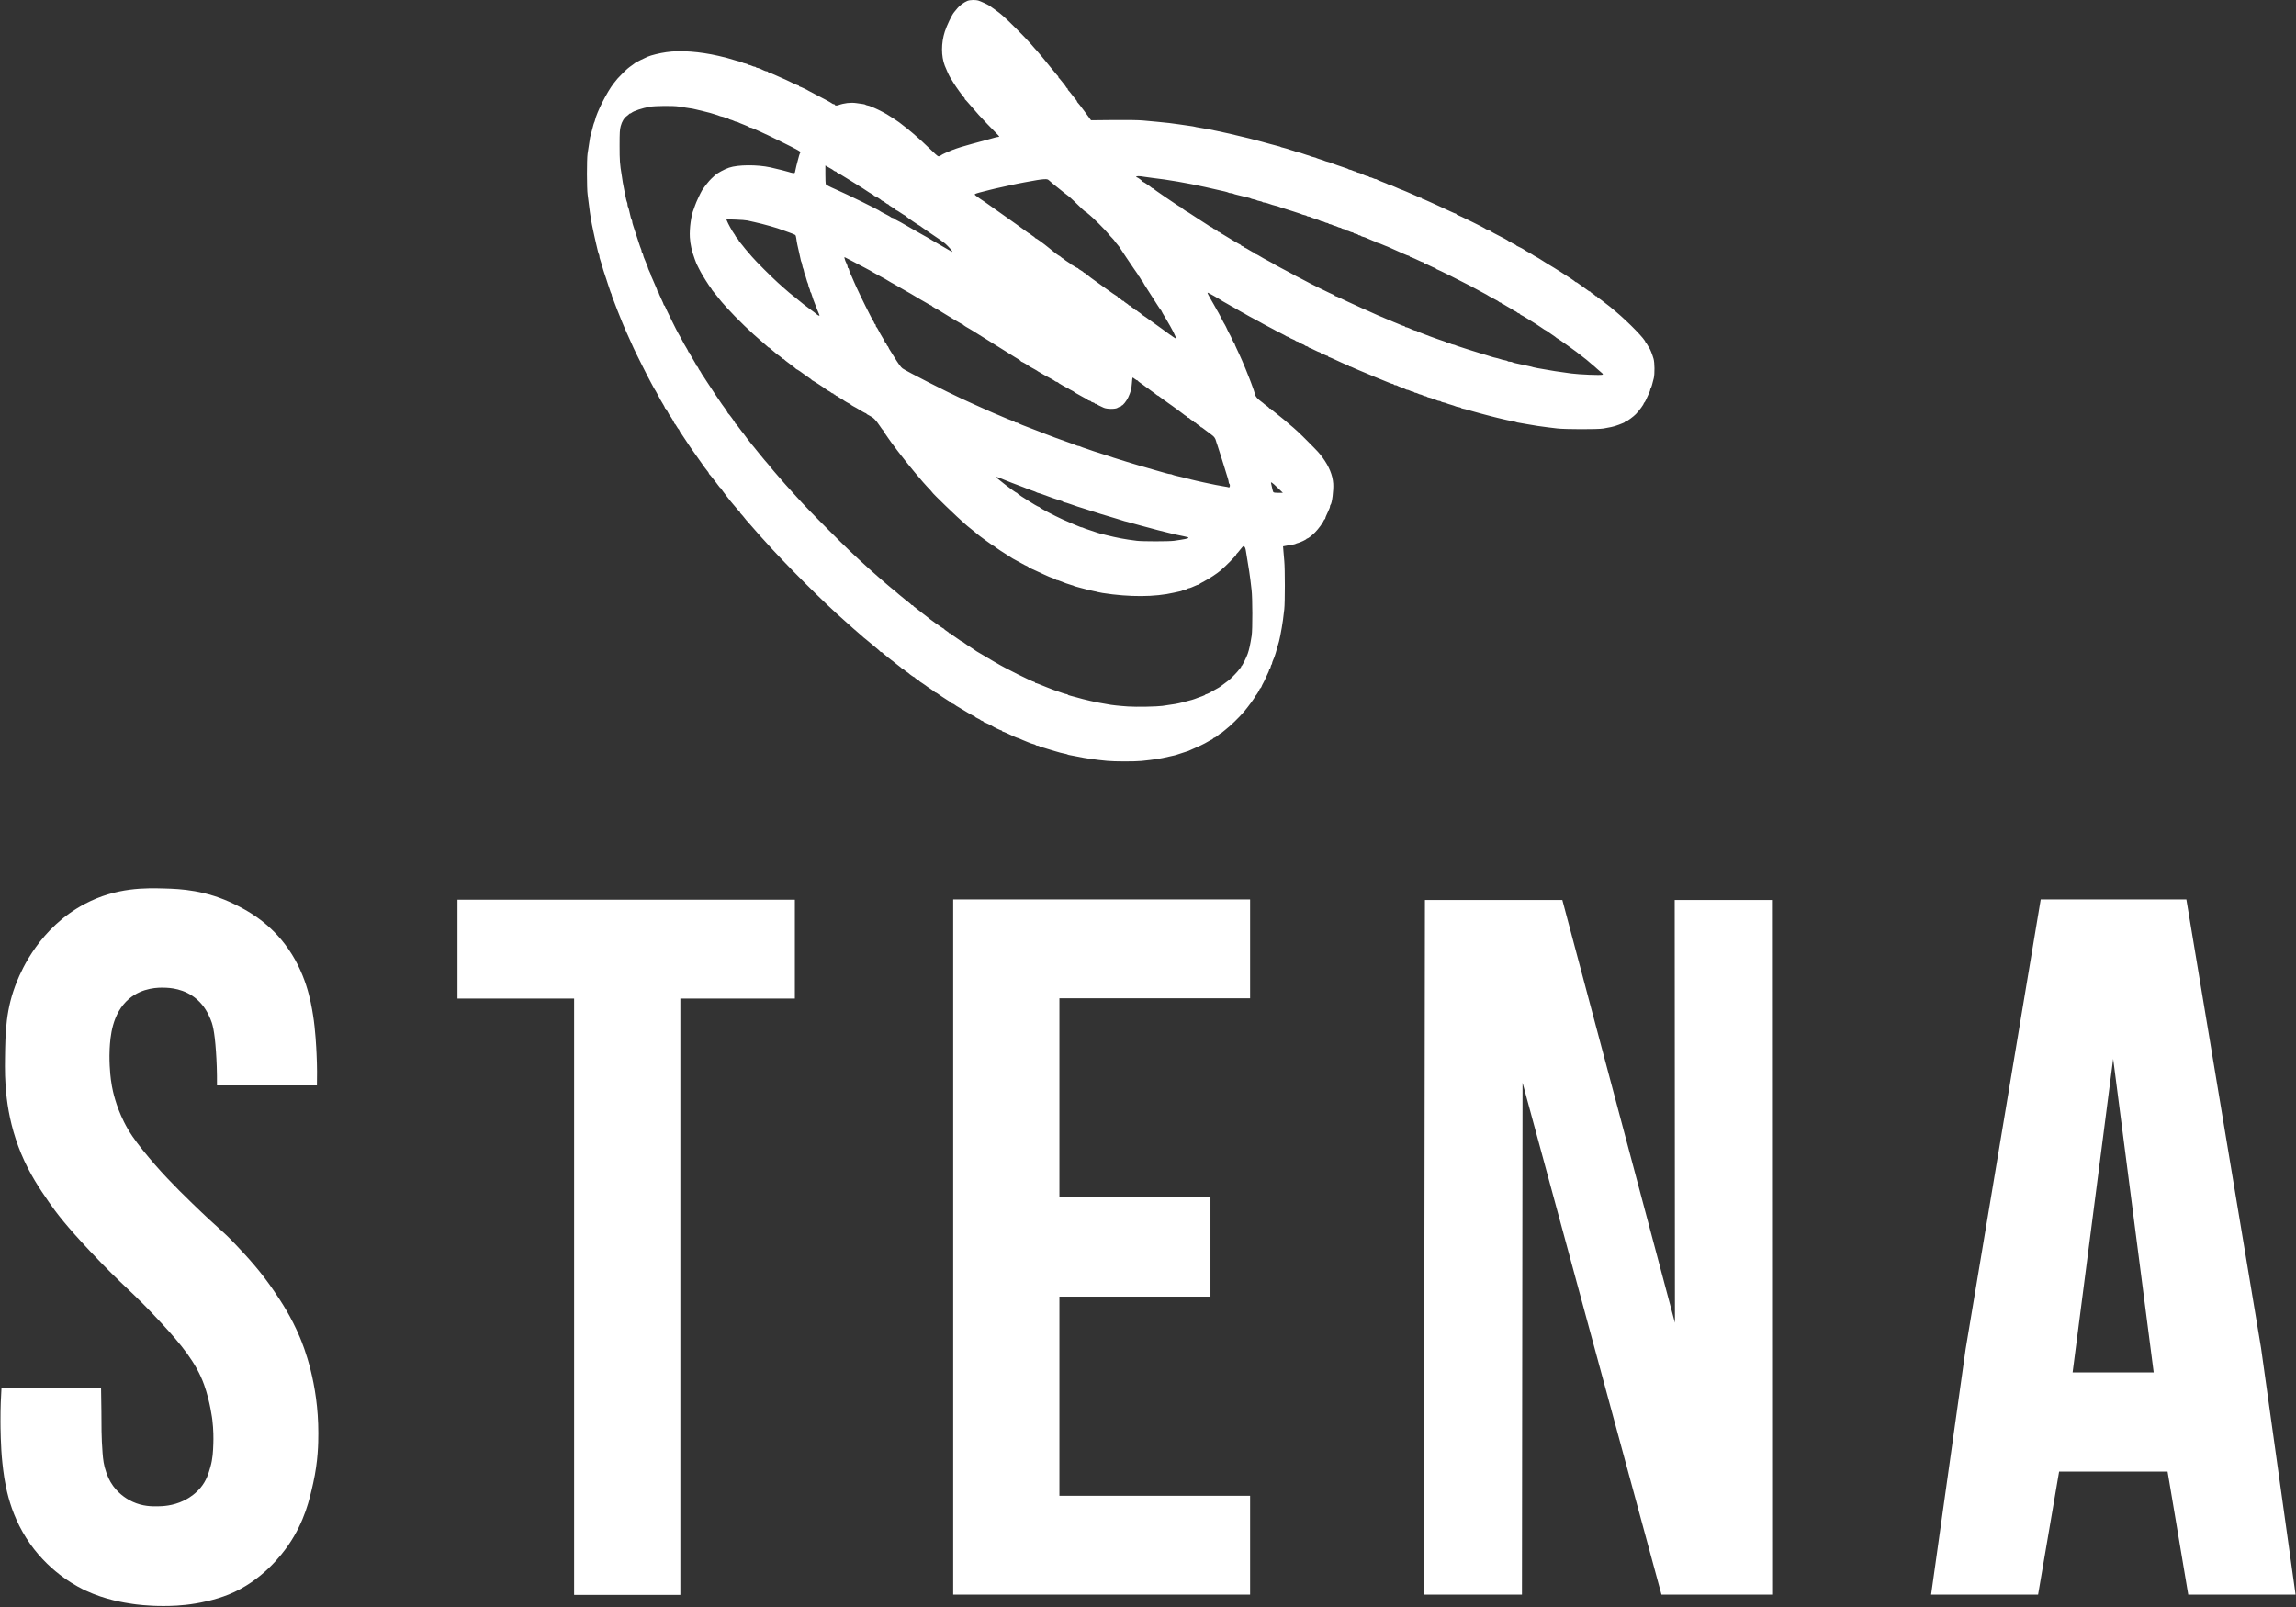 <?xml version="1.0" encoding="UTF-8"?> <svg xmlns="http://www.w3.org/2000/svg" width="1197" height="838" viewBox="0 0 1197 838" fill="none"><rect x="0" y="0" width="1197" height="838" fill="#333333" stroke="none"/><path d="M577.257 396.721C570.909 396.111 566.148 395.44 561.54 394.463C560.288 394.188 558.701 393.883 558.03 393.791C557.358 393.7 556.687 393.517 556.504 393.395C556.351 393.273 555.649 393.059 554.978 392.967C554.306 392.845 553.36 392.632 552.841 392.479C552.353 392.326 551.102 391.96 550.094 391.686C549.087 391.411 547.317 390.861 546.127 390.495C544.967 390.098 543.533 389.702 543.014 389.58C542.464 389.458 541.945 389.244 541.854 389.091C541.732 388.939 541.335 388.817 540.938 388.817C540.542 388.817 540.145 388.695 540.023 388.542C539.931 388.389 539.412 388.145 538.893 388.023C538.344 387.932 537.062 387.474 536.055 387.046C535.048 386.65 533.736 386.1 533.156 385.856C532.576 385.612 531.843 385.307 531.569 385.154C531.263 384.971 530.897 384.849 530.745 384.849C530.439 384.849 527.418 383.537 524.763 382.224C523.908 381.827 523.053 381.492 522.84 381.492C522.657 381.492 522.473 381.37 522.473 381.187C522.473 381.034 522.321 380.881 522.107 380.881C521.772 380.881 517.895 379.05 517.59 378.745C517.255 378.409 513.439 376.608 513.104 376.608C512.89 376.608 512.707 376.486 512.707 376.303C512.707 376.151 512.371 375.937 511.944 375.815C511.517 375.723 511.181 375.54 511.181 375.418C511.181 375.327 510.571 374.96 509.808 374.625C509.045 374.289 508.434 373.923 508.434 373.831C508.434 373.709 508.129 373.495 507.732 373.343C507.091 373.129 502.483 370.443 500.56 369.223C500.102 368.917 499.522 368.582 499.278 368.46C499.034 368.368 498.393 367.941 497.874 367.544C497.355 367.147 496.775 366.842 496.592 366.842C496.409 366.842 496.226 366.75 496.165 366.628C496.134 366.476 494.761 365.56 493.174 364.583C491.587 363.576 489.786 362.386 489.176 361.898C488.565 361.44 487.924 361.043 487.741 361.043C487.558 361.043 487.375 360.952 487.314 360.829C487.284 360.677 486.185 359.914 484.933 359.059C483.682 358.235 482.583 357.472 482.492 357.35C482.4 357.259 481.607 356.709 480.752 356.16C479.867 355.641 479.135 355.092 479.135 354.97C479.135 354.878 478.646 354.512 478.066 354.207C477.487 353.871 476.998 353.505 476.998 353.352C476.998 353.23 476.846 353.108 476.662 353.108C476.388 353.108 474.19 351.551 473.641 350.971C473.549 350.88 472.97 350.483 472.359 350.056C471.718 349.628 471.199 349.201 471.199 349.079C471.199 348.927 471.016 348.835 470.772 348.835C470.528 348.835 470.284 348.713 470.223 348.591C470.192 348.438 469.307 347.736 468.3 346.973C467.293 346.241 466.347 345.478 466.163 345.295C466.011 345.111 465.309 344.562 464.637 344.104C463.966 343.616 463.264 343.067 463.111 342.914C462.928 342.731 462.196 342.09 461.433 341.51C460.67 340.93 460.029 340.35 459.968 340.228C459.907 340.106 459.663 339.984 459.449 339.984C459.235 339.984 458.991 339.893 458.93 339.77C458.9 339.618 458.015 338.855 457.007 338C456 337.176 455.024 336.352 454.84 336.169C454.169 335.559 451.544 333.422 450.995 332.995C450.659 332.781 450.018 332.232 449.56 331.774C449.103 331.347 448.065 330.431 447.241 329.76C446.417 329.088 445.318 328.142 444.769 327.623C443.701 326.616 442.449 325.487 440.374 323.686C429.966 314.652 408.755 293.441 398.225 281.538C397.493 280.714 396.608 279.737 396.272 279.401C395.936 279.066 394.502 277.417 393.067 275.739C391.633 274.06 390.198 272.412 389.863 272.076C389.496 271.741 388.764 270.856 388.184 270.093C387.604 269.33 386.811 268.414 386.444 268.048C386.048 267.681 385.742 267.254 385.742 267.071C385.742 266.918 385.651 266.735 385.498 266.674C385.376 266.644 384.583 265.759 383.759 264.751C382.904 263.744 382.172 262.859 382.08 262.768C381.317 262.005 375.976 255.077 375.976 254.832C375.976 254.68 375.854 254.527 375.732 254.527C375.579 254.527 374.999 253.886 374.45 253.093C373.87 252.269 373.321 251.567 373.229 251.475C373.138 251.384 372.374 250.437 371.55 249.339C370.726 248.24 369.933 247.324 369.811 247.263C369.689 247.202 369.567 247.019 369.567 246.836C369.567 246.561 369.17 246.012 367.339 243.692C367.217 243.54 365.599 241.251 363.768 238.657C361.937 236.062 360.319 233.773 360.197 233.59C360.044 233.438 359.831 233.071 359.648 232.797C359.098 231.912 355.558 226.601 355.314 226.265C354.764 225.563 354.276 224.739 354.123 224.251C354.001 223.946 353.849 223.702 353.727 223.702C353.635 223.702 353.208 223.091 352.78 222.328C352.353 221.565 351.926 220.955 351.804 220.955C351.651 220.955 351.56 220.833 351.56 220.65C351.56 220.375 349.789 217.292 349.454 216.987C349.21 216.774 348.63 215.827 347.867 214.332C347.47 213.599 347.073 213.02 346.921 213.02C346.798 213.02 346.676 212.867 346.676 212.714C346.676 212.531 346.341 211.89 345.974 211.249C345.211 210.09 343.838 207.587 342.434 204.932C342.007 204.108 341.579 203.345 341.457 203.253C341.366 203.161 341.03 202.551 340.664 201.88C340.328 201.208 339.718 200.109 339.351 199.438C338.314 197.668 331.08 183.262 330.226 181.278C329.829 180.363 329.036 178.654 328.517 177.463C327.235 174.655 325.923 171.726 325.007 169.528C324.885 169.192 324.549 168.368 324.244 167.697C323.572 166.049 323.328 165.469 322.718 163.882C322.413 163.119 322.016 162.112 321.802 161.593C321.589 161.104 321.039 159.639 320.581 158.388C320.124 157.137 319.574 155.672 319.33 155.122C319.086 154.604 318.903 153.993 318.903 153.749C318.903 153.505 318.781 153.2 318.659 153.047C318.537 152.864 318.17 151.918 317.865 150.911C317.56 149.903 317.194 148.805 317.041 148.469C316.919 148.133 316.492 146.912 316.156 145.722C315.79 144.562 315.393 143.311 315.24 142.975C314.935 142.182 314.203 139.74 313.562 137.482C313.287 136.475 312.921 135.345 312.768 134.949C312.616 134.552 312.494 133.972 312.494 133.636C312.494 133.331 312.372 132.812 312.188 132.507C312.036 132.232 311.761 131.317 311.578 130.462C311.395 129.638 311.029 128.112 310.784 127.105C310.54 126.098 310.205 124.663 310.052 123.9C309.899 123.137 309.564 121.581 309.289 120.39C308.282 115.751 307.671 112.119 307.03 106.809C306.847 105.222 306.542 102.841 306.359 101.529C305.901 98.294 305.871 83.186 306.328 80.103C306.542 78.761 306.847 76.716 307.03 75.525C307.214 74.366 307.427 72.901 307.519 72.321C307.58 71.741 307.763 70.978 307.916 70.642C308.038 70.306 308.465 68.719 308.831 67.132C309.228 65.545 309.625 64.111 309.747 63.928C309.869 63.775 310.052 63.287 310.144 62.859C311.029 58.678 316.492 47.874 319.941 43.479C321.772 41.129 322.107 40.732 324.397 38.443C326.899 35.941 327.449 35.452 329.738 33.865C330.592 33.285 331.325 32.705 331.416 32.614C331.538 32.461 335.994 30.294 337.673 29.562C339.535 28.768 343.93 27.669 347.439 27.181C354.673 26.113 364.805 26.876 374.602 29.134C379.089 30.203 378.936 30.142 383.759 31.607C384.613 31.851 385.62 32.156 386.048 32.248C386.475 32.339 386.963 32.522 387.116 32.644C387.299 32.797 387.94 32.98 388.581 33.102C389.191 33.224 389.802 33.438 389.893 33.59C389.985 33.743 390.29 33.865 390.565 33.865C390.839 33.865 391.48 34.079 391.969 34.323C392.426 34.567 393.098 34.781 393.403 34.781C393.708 34.781 394.044 34.933 394.135 35.086C394.227 35.269 394.532 35.391 394.807 35.391C395.265 35.391 396.791 35.971 398.347 36.795C398.836 37.039 399.477 37.222 399.812 37.222C400.117 37.222 400.392 37.344 400.392 37.497C400.392 37.65 400.758 37.863 401.216 37.985C401.674 38.077 402.803 38.535 403.749 38.962C404.665 39.389 405.855 39.908 406.344 40.122C408.572 41.068 411.105 42.228 413.363 43.357C414.737 43.998 415.988 44.547 416.202 44.547C416.415 44.547 416.568 44.7 416.568 44.852C416.568 45.036 416.721 45.158 416.904 45.158C417.27 45.158 421.146 46.989 421.451 47.294C421.543 47.386 422.916 48.118 424.503 48.912C429.417 51.414 433.171 53.459 433.69 53.886C433.934 54.131 434.392 54.314 434.666 54.314C434.941 54.314 435.185 54.436 435.185 54.589C435.185 55.016 436.162 55.168 437.017 54.833C440.038 53.734 443.426 53.337 446.325 53.734C450.232 54.253 450.903 54.375 451.208 54.619C451.392 54.772 452.033 54.955 452.673 55.077C453.284 55.199 453.894 55.413 453.986 55.565C454.077 55.718 454.352 55.84 454.596 55.84C455.176 55.84 459.876 58.129 462.348 59.594C464.393 60.845 468.483 63.5 468.758 63.775C468.849 63.867 469.734 64.538 470.711 65.301C472.725 66.827 472.817 66.919 476.083 69.635C478.677 71.802 481.179 74.121 485.849 78.608C488.84 81.507 489.115 81.691 489.817 81.385C490.244 81.202 490.641 80.958 490.732 80.867C491.007 80.561 494.425 79.005 496.409 78.242C499.431 77.112 502.33 76.197 506.756 75.007C507.427 74.823 508.587 74.518 509.35 74.305C512.158 73.511 514.416 72.901 515.606 72.595C516.278 72.443 517.468 72.077 518.231 71.863C519.025 71.619 519.94 71.405 520.307 71.405C520.642 71.405 520.947 71.314 520.947 71.192C520.947 71.1 520.154 70.215 519.208 69.269C517.102 67.193 512.615 62.493 510.265 59.929C508.739 58.22 507.366 56.664 504.466 53.276C503.887 52.574 503.307 51.994 503.185 51.933C503.032 51.872 502.94 51.628 502.94 51.414C502.94 51.201 502.818 50.956 502.696 50.895C502.3 50.743 498.362 45.31 496.989 43.021C496.318 41.922 495.585 40.732 495.402 40.427C494.761 39.389 493.449 36.551 492.533 34.201C490.641 29.287 490.641 22.42 492.564 16.469C493.632 13.203 496.195 7.801 497.386 6.397C497.844 5.878 498.637 4.932 499.125 4.291C500.163 2.948 502.513 1.208 504.283 0.476C505.657 -0.104 508.678 -0.165 510.235 0.354C511.456 0.751 514.66 2.216 515.606 2.826C516.491 3.375 520.764 6.458 520.947 6.672C521.039 6.763 521.802 7.404 522.626 8.075C524.579 9.601 534.529 19.551 537.123 22.573C538.222 23.824 539.26 25.014 539.412 25.197C539.595 25.381 540.175 26.052 540.725 26.662C541.305 27.303 542.403 28.585 543.166 29.531C543.929 30.477 544.631 31.332 544.723 31.424C544.875 31.546 546.218 33.194 547.805 35.208C548.05 35.513 548.477 36.002 548.721 36.307C548.965 36.581 549.667 37.406 550.247 38.169C550.827 38.901 551.407 39.542 551.529 39.603C551.651 39.664 551.773 39.908 551.773 40.122C551.773 40.336 551.865 40.58 552.017 40.641C552.139 40.702 552.719 41.343 553.299 42.106C553.879 42.869 554.52 43.662 554.733 43.876C554.947 44.09 555.344 44.669 555.649 45.158C555.924 45.676 556.29 46.073 556.412 46.073C556.534 46.073 556.656 46.256 556.656 46.501C556.656 46.745 556.778 46.989 556.9 47.05C557.022 47.111 557.816 48.027 558.64 49.125C559.464 50.224 560.288 51.262 560.471 51.475C560.624 51.689 560.96 52.055 561.173 52.299C561.356 52.544 561.539 52.879 561.539 53.062C561.539 53.215 561.662 53.398 561.814 53.459C561.967 53.52 563.615 55.626 565.446 58.129L568.803 62.707L580.584 62.585C587.726 62.524 593.769 62.615 595.936 62.829C597.92 63.012 601.185 63.317 603.2 63.5C608.449 63.989 611.013 64.294 614.492 64.813C616.171 65.057 618.643 65.423 619.986 65.606C621.329 65.789 622.641 66.003 622.885 66.095C623.13 66.186 624.106 66.4 625.022 66.522C627.28 66.858 631.401 67.621 634.025 68.201C635.216 68.475 636.772 68.811 637.535 68.963C639.214 69.299 642.205 69.971 644.86 70.642C645.959 70.917 647.393 71.252 648.065 71.405C649.774 71.771 652.612 72.504 654.779 73.084C655.786 73.358 657.099 73.694 657.679 73.847C658.258 73.999 660.273 74.549 662.104 75.068C663.966 75.586 665.889 76.105 666.377 76.197C666.896 76.288 667.445 76.472 667.598 76.594C667.781 76.716 668.391 76.929 668.971 77.021C669.551 77.143 670.314 77.357 670.65 77.479C670.985 77.631 672.084 77.967 673.091 78.272C674.098 78.547 675.197 78.913 675.533 79.066C675.869 79.188 676.632 79.401 677.212 79.523C677.791 79.615 678.463 79.829 678.738 79.951C678.982 80.073 680.019 80.409 681.027 80.714C682.034 80.989 683.071 81.324 683.316 81.477C683.59 81.599 684.262 81.813 684.842 81.935C685.422 82.057 686.062 82.24 686.215 82.362C686.398 82.484 687.344 82.82 688.351 83.125C689.359 83.43 690.396 83.766 690.64 83.918C690.915 84.041 691.587 84.254 692.167 84.376C692.746 84.498 693.357 84.681 693.54 84.773C693.906 85.017 700.163 87.215 701.628 87.642C702.208 87.795 702.818 88.069 703.001 88.222C703.154 88.374 703.52 88.496 703.795 88.496C704.069 88.496 704.71 88.71 705.168 88.954C705.657 89.198 706.297 89.412 706.572 89.412C706.847 89.412 707.183 89.565 707.274 89.717C707.366 89.9 707.671 90.022 707.946 90.022C708.19 90.022 708.861 90.236 709.441 90.48C710.021 90.725 710.937 91.152 711.516 91.396C712.096 91.64 712.768 91.854 713.012 91.854C713.287 91.854 713.592 92.006 713.683 92.159C713.775 92.342 714.111 92.464 714.385 92.464C714.66 92.464 715.301 92.678 715.789 92.922C716.247 93.166 716.888 93.38 717.193 93.38C717.498 93.38 717.804 93.502 717.865 93.624C717.926 93.746 719.208 94.326 720.703 94.875C722.229 95.455 723.572 96.004 723.755 96.157C723.908 96.31 724.213 96.432 724.457 96.432C724.915 96.432 725.281 96.584 730.073 98.69C730.683 98.965 731.263 99.179 731.385 99.179C731.477 99.179 732.362 99.545 733.308 99.972C735.322 100.888 735.75 101.071 737.794 101.925C738.649 102.261 739.565 102.688 739.839 102.841C740.144 103.024 740.602 103.146 740.846 103.146C741.091 103.146 741.304 103.299 741.304 103.451C741.304 103.635 741.457 103.757 741.64 103.757C741.976 103.757 742.952 104.153 745.424 105.283C746.096 105.588 747.622 106.29 748.782 106.809C752.81 108.64 754.275 109.311 756.442 110.349C757.633 110.929 758.792 111.387 758.976 111.387C759.159 111.387 759.311 111.539 759.311 111.692C759.311 111.875 759.464 111.997 759.647 111.997C760.013 111.997 773.686 118.681 773.961 119.017C774.266 119.322 776.158 120.238 776.555 120.238C776.769 120.238 777.013 120.329 777.074 120.482C777.135 120.604 777.99 121.123 778.997 121.642C784.155 124.266 786.047 125.304 786.413 125.67C786.627 125.853 787.024 126.037 787.268 126.037C787.512 126.037 787.695 126.128 787.695 126.281C787.695 126.403 788.306 126.769 789.069 127.105C789.832 127.44 790.442 127.807 790.442 127.898C790.442 128.02 790.808 128.265 791.297 128.448C792.182 128.783 794.471 130.035 795.081 130.523C795.295 130.706 796.241 131.225 797.156 131.713C798.072 132.202 798.896 132.69 798.988 132.782C799.079 132.904 799.69 133.27 800.361 133.636C801.033 134.002 801.857 134.46 802.192 134.674C804.634 136.2 806.221 137.207 806.648 137.482C806.923 137.634 807.686 138.092 808.327 138.489C808.998 138.855 809.883 139.404 810.341 139.71C810.768 139.984 812.233 140.9 813.546 141.724C817.788 144.41 821.115 146.638 821.206 146.882C821.267 147.004 821.451 147.096 821.603 147.096C821.786 147.096 822.061 147.248 822.275 147.401C822.488 147.584 823.801 148.53 825.235 149.537C826.67 150.544 827.982 151.49 828.196 151.674C828.409 151.826 828.714 151.979 828.898 151.979C829.05 151.979 829.203 152.07 829.203 152.223C829.203 152.345 829.752 152.772 830.424 153.2C831.095 153.627 831.644 154.054 831.644 154.176C831.644 154.329 831.858 154.42 832.102 154.42C832.346 154.42 832.56 154.512 832.56 154.665C832.56 154.787 833.079 155.214 833.72 155.641C834.33 156.069 834.91 156.465 835.002 156.557C835.093 156.648 835.978 157.32 836.955 158.083C838.969 159.609 839.061 159.67 842.327 162.417C849.285 168.277 857.892 177.128 857.892 178.501C857.892 178.684 857.983 178.837 858.136 178.837C858.258 178.837 858.624 179.356 858.96 179.996C859.296 180.607 859.632 181.187 859.723 181.278C860.181 181.706 861.402 184.727 862.073 187.077C862.653 189.183 862.714 194.829 862.195 197.149C861.524 199.987 860.883 202.185 860.608 202.49C860.456 202.643 860.334 202.948 860.334 203.192C860.334 203.436 860.15 204.046 859.906 204.565C858.289 208.289 857.434 209.967 857.22 209.967C857.098 209.967 856.976 210.12 856.976 210.303C856.976 210.853 854.748 213.905 852.856 215.919C851.666 217.17 848.186 219.734 847.637 219.734C847.393 219.734 847.21 219.856 847.21 219.978C847.21 220.1 846.691 220.405 846.081 220.619C845.44 220.833 844.524 221.199 844.005 221.443C843.517 221.657 842.54 221.992 841.869 222.176C840.678 222.542 839.976 222.694 835.917 223.427C833.293 223.915 815.743 223.885 811.806 223.396C810.219 223.213 807.961 222.939 806.77 222.786C803.993 222.481 799.262 221.748 795.783 221.107C794.288 220.833 792.548 220.527 791.968 220.436C791.388 220.375 790.625 220.192 790.289 220.039C789.954 219.887 788.855 219.642 787.848 219.459C786.841 219.307 785.131 218.94 784.033 218.666C782.934 218.391 781.5 218.055 780.828 217.903C780.157 217.75 778.783 217.414 777.776 217.14C776.769 216.865 775.182 216.468 774.266 216.224C773.351 216.01 772.099 215.675 771.519 215.492C770.94 215.339 769.688 214.973 768.773 214.729C767.857 214.484 766.331 214.057 765.415 213.782C764.5 213.477 763.279 213.203 762.76 213.111C762.211 213.019 761.753 212.836 761.753 212.714C761.753 212.592 761.204 212.409 760.532 212.287C759.83 212.195 759.037 211.982 758.762 211.829C758.487 211.677 757.419 211.341 756.412 211.036C755.405 210.761 754.367 210.395 754.092 210.273C753.818 210.12 753.085 209.906 752.475 209.815C751.864 209.693 751.284 209.479 751.193 209.327C751.101 209.174 750.735 209.052 750.369 209.052C750.003 209.052 749.301 208.838 748.812 208.594C748.354 208.35 747.683 208.136 747.378 208.136C747.073 208.136 746.767 208.014 746.676 207.862C746.554 207.709 745.943 207.495 745.272 207.373C744.6 207.251 743.99 207.037 743.868 206.885C743.776 206.732 743.471 206.61 743.197 206.61C742.922 206.61 742.281 206.397 741.793 206.152C741.335 205.908 740.755 205.695 740.541 205.695C740.328 205.695 739.748 205.481 739.29 205.237C738.802 204.993 738.161 204.779 737.886 204.779C737.611 204.779 737.276 204.657 737.184 204.474C737.092 204.321 736.757 204.169 736.482 204.169C736.207 204.169 735.566 203.955 735.078 203.711C734.62 203.467 733.979 203.253 733.705 203.253C733.43 203.253 733.064 203.131 732.911 203.009C732.728 202.856 731.721 202.429 730.622 202.032C729.523 201.635 728.516 201.208 728.364 201.056C728.181 200.933 727.753 200.811 727.356 200.811C726.96 200.811 726.654 200.689 726.654 200.506C726.654 200.354 726.441 200.201 726.166 200.201C725.891 200.201 725.251 200.018 724.732 199.774C724.182 199.56 723.145 199.133 722.382 198.828C720.398 198.065 718.17 197.118 716.43 196.386C715.515 195.989 713.744 195.257 712.31 194.646C710.723 194.005 709.685 193.548 708.953 193.242C708.525 193.059 707.518 192.632 706.664 192.266C705.84 191.93 704.894 191.503 704.619 191.35C704.314 191.167 703.856 191.045 703.612 191.045C703.367 191.045 703.154 190.923 703.154 190.77C703.154 190.618 702.788 190.404 702.36 190.312C701.933 190.19 700.59 189.641 699.369 189.061C695.402 187.199 693.052 186.162 692.746 186.162C692.594 186.162 692.472 186.04 692.472 185.856C692.472 185.704 692.289 185.551 692.105 185.551C691.892 185.521 691.159 185.276 690.488 184.941C689.816 184.605 689.084 184.361 688.901 184.33C688.687 184.33 688.504 184.208 688.504 184.025C688.504 183.873 688.321 183.72 688.077 183.72C687.833 183.72 686.581 183.171 685.269 182.499C683.957 181.828 682.705 181.278 682.492 181.278C682.278 181.278 682.095 181.156 682.095 181.004C682.095 180.851 681.698 180.637 681.179 180.515C680.691 180.393 680.264 180.21 680.264 180.088C680.264 179.996 679.592 179.63 678.738 179.295C677.914 178.959 677.212 178.593 677.212 178.501C677.212 178.379 676.815 178.196 676.296 178.074C675.808 177.952 675.38 177.768 675.38 177.646C675.38 177.555 674.709 177.189 673.854 176.853C673.03 176.517 672.328 176.181 672.328 176.059C672.328 175.937 671.962 175.754 671.504 175.632C671.046 175.541 670.589 175.327 670.497 175.235C670.406 175.113 668.971 174.35 667.292 173.496C665.614 172.672 664.179 171.909 664.088 171.817C663.996 171.725 662.714 171.054 661.188 170.291C659.693 169.528 658.381 168.826 658.289 168.734C658.197 168.643 657.74 168.368 657.221 168.124C656.732 167.849 655.542 167.239 654.627 166.72C653.711 166.232 652.185 165.408 651.269 164.919C650.354 164.431 649.53 163.973 649.438 163.882C649.346 163.79 648.95 163.546 648.522 163.363C648.095 163.149 647.088 162.569 646.233 162.081C645.409 161.562 644.433 161.013 644.097 160.83C643.761 160.677 642.815 160.128 641.961 159.639C641.137 159.151 639.916 158.449 639.305 158.113C637.657 157.198 636.833 156.74 636.497 156.465C635.612 155.824 629.905 152.589 629.63 152.589C629.447 152.589 629.6 153.108 629.966 153.749C630.302 154.359 630.851 155.367 631.187 155.946C631.523 156.526 632.194 157.717 632.682 158.541C633.171 159.395 633.751 160.402 633.964 160.83C634.147 161.257 634.392 161.654 634.483 161.745C634.636 161.898 635.857 164.156 637.505 167.392C637.932 168.246 638.359 168.979 638.451 169.07C638.542 169.162 638.848 169.742 639.153 170.383C639.427 170.993 639.916 172.031 640.221 172.672C640.496 173.282 640.801 173.862 640.892 173.953C640.984 174.045 641.289 174.625 641.594 175.266C641.869 175.876 642.357 176.914 642.663 177.555C642.937 178.165 643.273 178.745 643.426 178.776C643.548 178.837 643.639 179.02 643.639 179.203C643.639 179.386 644.097 180.515 644.677 181.706C645.226 182.896 645.989 184.483 646.325 185.246C646.63 186.009 647.21 187.26 647.576 188.054C647.912 188.878 648.706 190.709 649.316 192.174C649.896 193.67 650.506 195.135 650.628 195.47C650.781 195.806 651.117 196.691 651.422 197.454C651.727 198.217 652.063 199.102 652.185 199.438C653.101 201.788 654.321 205.328 654.321 205.634C654.321 206.397 655.542 207.953 656.946 208.93C657.74 209.51 658.503 210.09 658.594 210.212C658.686 210.364 659.388 210.914 660.212 211.493C661.005 212.043 661.646 212.623 661.646 212.775C661.646 212.897 661.829 213.019 662.073 213.019C662.318 213.019 662.562 213.142 662.623 213.264C662.684 213.386 663.325 213.966 664.088 214.545C664.851 215.125 665.522 215.675 665.614 215.766C665.736 215.888 667.781 217.536 669.398 218.818C669.704 219.063 670.192 219.49 670.467 219.734C670.741 219.978 671.443 220.589 672.023 221.077C675.411 223.854 677.273 225.594 681.942 230.294C687.375 235.757 687.68 236.093 689.603 238.687C692.868 243.143 694.761 247.752 695.066 252.086C695.31 255.534 694.456 262.401 693.662 263.225C693.509 263.378 693.387 263.744 693.387 264.049C693.387 264.355 693.265 264.843 693.082 265.148C692.93 265.423 692.594 266.216 692.319 266.888C692.044 267.559 691.617 268.505 691.373 268.963C691.129 269.452 690.946 270.031 690.946 270.276C690.946 270.52 690.824 270.703 690.671 270.703C690.518 270.703 690.305 270.947 690.213 271.252C689.755 272.504 687.375 275.769 685.605 277.57C684.109 279.065 681.973 280.775 681.545 280.775C681.362 280.775 681.179 280.897 681.118 281.019C680.996 281.355 677.914 282.789 676.754 283.094C676.235 283.216 675.716 283.399 675.533 283.521C675.38 283.644 674.739 283.827 674.16 283.918C673.58 284.04 672.145 284.284 670.985 284.468L668.91 284.864L669.093 287.153C669.185 288.435 669.398 290.846 669.551 292.525C669.948 296.432 669.948 314.316 669.551 317.643C669.032 322.343 668.666 324.876 668.239 327.318C667.994 328.661 667.628 330.523 667.476 331.438C667.292 332.354 667.018 333.666 666.835 334.338C666.652 335.009 666.377 335.986 666.224 336.474C665.4 339.435 664.637 342.059 664.393 342.578C664.271 342.914 663.935 343.677 663.661 344.318C663.386 344.928 663.172 345.63 663.172 345.874C663.172 346.149 663.05 346.424 662.898 346.515C662.745 346.607 662.531 347.187 662.44 347.767C662.318 348.347 662.104 348.835 661.951 348.835C661.768 348.835 661.646 349.049 661.646 349.293C661.646 349.537 661.524 349.995 661.341 350.3C661.188 350.575 660.639 351.795 660.12 352.955C659.601 354.145 658.899 355.58 658.564 356.16C658.228 356.74 657.801 357.594 657.648 358.083C657.465 358.54 657.19 358.907 657.038 358.907C656.885 358.907 656.763 359.029 656.763 359.212C656.763 359.609 654.871 362.691 654.565 362.813C654.443 362.874 654.321 363.057 654.321 363.21C654.321 363.607 650.567 368.734 648.522 371.115C645.776 374.319 641.503 378.44 638.756 380.576C637.993 381.156 637.199 381.797 636.986 382.011C636.772 382.224 636.467 382.407 636.375 382.407C636.253 382.407 635.795 382.713 635.368 383.109C634.392 383.964 633.568 384.513 632.896 384.727C632.591 384.849 632.347 385.032 632.347 385.154C632.347 385.276 632.103 385.459 631.828 385.581C631.523 385.673 630.607 386.161 629.752 386.68C627.86 387.84 624.656 389.366 620.749 391.014C620.322 391.197 619.772 391.441 619.528 391.563C619.284 391.686 618.033 392.082 616.781 392.449C615.53 392.815 614.218 393.242 613.882 393.395C613.546 393.547 612.875 393.73 612.356 393.852C611.868 393.944 610.555 394.249 609.456 394.493C604.695 395.623 601.918 396.05 595.112 396.752C591.755 397.088 580.859 397.088 577.257 396.721ZM605.947 368.063C612.936 367.086 613.516 366.964 616.934 366.109C621.085 365.072 622.489 364.644 624.259 363.912C624.778 363.729 625.907 363.302 626.792 362.996C627.647 362.691 628.379 362.325 628.379 362.203C628.379 362.05 628.593 361.959 628.837 361.959C629.264 361.959 631.37 360.89 633.568 359.548C634.147 359.212 634.849 358.815 635.094 358.693C635.338 358.571 635.704 358.357 635.857 358.235C636.04 358.113 637.016 357.381 638.054 356.618C639.092 355.885 640.312 354.97 640.77 354.573C642.266 353.321 645.501 349.934 646.02 349.079C646.294 348.591 646.63 348.225 646.752 348.225C646.874 348.225 646.996 348.011 646.996 347.767C646.996 347.523 647.119 347.309 647.241 347.309C647.576 347.309 649.835 342.792 650.476 340.9C651.33 338.397 651.758 336.322 652.551 331.438C653.039 328.325 653.009 311.478 652.49 307.48C652.276 305.801 652.002 303.482 651.88 302.291C651.636 300.155 651.056 296.401 650.201 291.304C649.926 289.809 649.652 288.008 649.56 287.336C649.377 285.841 648.858 284.742 648.339 284.742C648.126 284.742 647.302 285.597 646.508 286.665C645.715 287.703 644.952 288.618 644.799 288.649C644.677 288.71 644.555 288.893 644.555 289.076C644.555 289.564 639.336 294.906 636.314 297.469C634.453 299.056 630.454 301.681 627.769 303.085C626.334 303.817 625.144 304.519 625.083 304.672C625.022 304.794 624.839 304.886 624.656 304.886C624.381 304.886 623.984 305.038 621.298 306.229C620.688 306.503 619.986 306.717 619.742 306.717C619.467 306.717 619.192 306.839 619.101 306.992C619.009 307.144 618.399 307.358 617.788 307.48C617.148 307.602 616.507 307.785 616.324 307.938C616.171 308.06 615.622 308.243 615.103 308.334C614.614 308.426 613.241 308.731 612.051 309.006C602.04 311.325 588.825 311.387 574.816 309.189C573.656 309.006 572.466 308.762 572.222 308.67C571.977 308.579 571.153 308.365 570.39 308.243C568.62 307.907 565.843 307.205 563.523 306.564C562.516 306.259 561.356 305.954 560.929 305.862C560.502 305.801 560.044 305.618 559.861 305.496C559.708 305.374 559.159 305.191 558.64 305.069C557.633 304.825 553.97 303.543 552.475 302.871C551.956 302.627 551.315 302.444 551.071 302.444C550.796 302.444 550.522 302.322 550.43 302.169C550.339 302.017 549.911 301.803 549.484 301.712C549.057 301.589 547.927 301.162 546.951 300.735C546.005 300.308 544.814 299.789 544.296 299.545C543.807 299.331 541.884 298.446 540.084 297.591C538.253 296.737 536.635 296.035 536.482 296.035C536.33 296.035 536.208 295.913 536.208 295.76C536.208 295.608 535.841 295.333 535.384 295.15C534.895 294.997 533.858 294.448 533.003 293.959C532.179 293.502 530.592 292.617 529.493 292.037C528.394 291.457 527.448 290.938 527.357 290.816C527.265 290.724 526.655 290.327 525.983 289.931C523.694 288.557 518.658 285.2 518.567 284.986C518.506 284.834 518.323 284.742 518.17 284.742C517.895 284.742 510.296 279.218 509.319 278.333C509.045 278.089 508.556 277.662 508.251 277.417C506.603 276.105 504.589 274.487 504.466 274.365C504.375 274.274 503.765 273.755 503.093 273.175C499.309 269.94 485.849 256.969 485.849 256.511C485.849 256.45 485.483 256.023 485.025 255.534C483.041 253.52 479.318 249.278 477.395 246.897C476.937 246.317 476.418 245.676 476.235 245.493C475.625 244.791 474.679 243.662 473.641 242.319C473.061 241.556 472.512 240.885 472.42 240.793C472.329 240.701 471.566 239.755 470.742 238.657C469.917 237.558 469.154 236.612 469.063 236.52C468.971 236.429 468.3 235.544 467.537 234.536C466.804 233.529 466.072 232.583 465.95 232.4C464.973 231.24 460.517 224.831 460.517 224.617C460.517 224.495 460.426 224.312 460.304 224.251C460.151 224.22 459.388 223.122 458.533 221.87C456.641 219.001 455.237 217.628 453.223 216.682C452.368 216.255 451.666 215.827 451.666 215.705C451.666 215.553 451.544 215.461 451.361 215.461C451.117 215.461 448.736 214.118 446.478 212.714C446.234 212.562 445.44 212.134 444.738 211.768C444.006 211.371 443.426 210.975 443.426 210.822C443.426 210.7 443.304 210.578 443.121 210.578C442.846 210.578 439.763 208.808 439.458 208.441C439.367 208.35 438.787 208.014 438.176 207.678C437.535 207.343 437.017 206.976 437.017 206.885C437.017 206.763 436.681 206.58 436.254 206.488C435.826 206.366 435.491 206.152 435.491 206C435.491 205.817 435.277 205.695 435.033 205.695C434.789 205.695 434.575 205.573 434.575 205.389C434.575 205.237 434.392 205.084 434.148 205.084C433.903 205.084 433.507 204.901 433.293 204.687C433.079 204.474 432.683 204.199 432.439 204.077C431.889 203.833 430.821 203.161 430.607 202.948C430.211 202.551 423.801 198.37 423.588 198.37C423.435 198.37 423.282 198.248 423.221 198.126C423.191 197.973 422.458 197.424 421.604 196.844C420.78 196.264 419.956 195.684 419.773 195.562C418.43 194.494 415.591 192.571 415.378 192.571C415.225 192.571 415.042 192.449 414.981 192.327C414.95 192.174 413.516 191.045 411.837 189.824C410.159 188.603 408.755 187.474 408.694 187.321C408.633 187.199 408.388 187.077 408.144 187.077C407.9 187.077 407.717 186.955 407.717 186.833C407.717 186.68 407.076 186.101 406.283 185.551C405.459 185.002 404.665 184.391 404.512 184.208C404.329 184.025 403.597 183.384 402.834 182.804C402.071 182.224 401.43 181.645 401.369 181.523C401.308 181.4 401.125 181.278 400.972 181.278C400.789 181.278 400.362 180.973 399.995 180.576C399.629 180.21 398.5 179.203 397.493 178.379C392.213 173.984 383.728 165.805 379.028 160.555C377.929 159.334 376.708 157.961 376.312 157.503C375.915 157.076 375.243 156.221 374.786 155.641C374.358 155.061 373.87 154.42 373.687 154.237C373.534 154.054 373.046 153.474 372.619 152.925C372.191 152.376 371.673 151.735 371.489 151.521C371.276 151.277 371.093 151.033 371.093 150.911C371.093 150.819 370.848 150.483 370.574 150.148C369.963 149.507 366.026 143.25 365.294 141.785C365.019 141.266 364.561 140.381 364.287 139.862C363.218 137.848 362.913 137.146 362.181 135.04C360.624 130.737 359.892 127.532 359.648 123.748C359.373 119.169 360.319 112.211 361.662 109.098C361.814 108.762 362.15 107.816 362.425 106.961C362.883 105.496 365.202 100.583 365.965 99.331C367.339 97.225 369.658 94.265 370.787 93.227C371.52 92.556 372.344 91.762 372.68 91.457C373.931 90.267 377.654 88.252 380.096 87.428C384.766 85.841 394.715 85.78 401.613 87.276C404.879 88.008 410.952 89.504 411.379 89.717C411.624 89.839 412.417 90.053 413.089 90.175C414.309 90.358 414.37 90.328 414.523 89.504C414.981 87.306 415.347 85.78 415.774 84.224C416.019 83.308 416.385 81.935 416.598 81.172C416.812 80.409 417.087 79.737 417.209 79.646C417.85 79.218 416.598 78.486 406.954 73.725C401.521 71.039 399.263 69.971 395.753 68.384C394.929 68.048 393.708 67.468 392.976 67.132C392.243 66.797 391.419 66.522 391.175 66.522C390.9 66.522 390.626 66.43 390.565 66.308C390.534 66.156 389.313 65.606 387.879 65.057C386.444 64.508 385.04 63.928 384.766 63.745C384.461 63.592 384.064 63.47 383.85 63.47C383.636 63.47 383.087 63.287 382.629 63.043C382.172 62.798 381.408 62.524 380.89 62.402C380.371 62.28 379.882 62.066 379.791 61.913C379.669 61.761 379.272 61.639 378.875 61.639C378.479 61.639 378.082 61.517 377.99 61.364C377.899 61.211 377.319 60.998 376.708 60.876C376.098 60.784 375.365 60.57 375.091 60.448C374.816 60.296 373.778 59.96 372.771 59.655C371.764 59.35 370.604 59.014 370.177 58.861C369.75 58.739 368.193 58.343 366.667 57.976C365.172 57.641 363.432 57.244 362.852 57.061C361.723 56.755 360.899 56.603 357.664 56.145C356.565 55.962 354.825 55.687 353.818 55.535C350.919 55.077 341.427 55.168 338.588 55.687C334.773 56.389 330.379 57.854 329.249 58.8C329.005 59.014 328.639 59.197 328.456 59.197C328.273 59.197 328.059 59.319 327.998 59.441C327.967 59.563 327.449 59.991 326.93 60.387C325.434 61.395 324.213 63.378 323.603 65.759C323.115 67.59 323.023 69.086 323.023 75.983C323.023 83.644 323.145 85.536 324.152 91.549C324.305 92.647 324.58 94.295 324.702 95.211C324.854 96.127 325.19 97.927 325.465 99.179C325.739 100.43 326.075 102.2 326.258 103.116C326.411 104.001 326.686 105.008 326.838 105.313C327.021 105.618 327.143 106.198 327.143 106.626C327.143 107.083 327.265 107.663 327.449 107.969C327.601 108.243 327.876 109.098 328.028 109.861C328.791 113.31 329.066 114.317 329.31 114.591C329.463 114.744 329.585 115.141 329.585 115.477C329.585 115.812 329.768 116.636 330.012 117.338C330.226 118.01 330.653 119.322 330.958 120.238C331.233 121.153 331.569 122.191 331.721 122.527C331.843 122.862 332.393 124.511 332.912 126.189C333.461 127.868 334.01 129.485 334.163 129.76C334.346 130.065 334.468 130.584 334.468 130.889C334.468 131.225 334.59 131.561 334.743 131.683C334.896 131.774 335.14 132.293 335.262 132.812C335.353 133.361 335.567 134.002 335.689 134.277C335.811 134.521 336.177 135.345 336.452 136.108C336.757 136.871 337.185 137.909 337.398 138.458C337.642 138.977 337.825 139.527 337.825 139.679C337.825 139.832 338.161 140.686 338.588 141.541C339.016 142.426 339.351 143.25 339.351 143.433C339.351 143.616 339.474 143.983 339.657 144.288C339.809 144.562 340.145 145.356 340.42 146.027C340.908 147.187 341.061 147.584 342.22 150.209C342.495 150.819 342.709 151.46 342.709 151.643C342.709 151.826 342.861 151.979 343.014 151.979C343.197 151.979 343.319 152.192 343.319 152.437C343.319 152.681 343.93 154.176 344.693 155.733C345.456 157.32 346.066 158.754 346.066 158.968C346.066 159.151 346.219 159.304 346.371 159.304C346.554 159.304 346.676 159.487 346.676 159.7C346.676 160.036 353.36 173.618 353.696 173.953C353.788 174.045 354.245 174.869 354.734 175.785C356.26 178.684 357.42 180.79 358.183 181.95C358.549 182.591 358.884 183.232 358.884 183.415C358.884 183.567 359.037 183.72 359.19 183.72C359.373 183.72 359.495 183.873 359.495 184.056C359.495 184.269 360.319 185.765 361.326 187.382C362.333 189 363.157 190.496 363.157 190.709C363.157 190.892 363.279 191.045 363.432 191.045C363.585 191.045 363.768 191.289 363.89 191.594C364.073 192.144 364.714 193.212 365.019 193.486C365.111 193.578 365.263 193.853 365.385 194.097C365.599 194.555 366.148 195.47 366.606 196.05C366.728 196.233 367.552 197.485 368.407 198.828C370.299 201.788 375.915 210.212 376.312 210.7C377.258 211.86 379.333 214.912 379.333 215.125C379.333 215.278 379.455 215.461 379.577 215.522C379.974 215.675 383.301 220.253 383.301 220.619C383.301 220.802 383.423 220.955 383.545 220.955C383.698 220.955 384.308 221.687 384.918 222.572C385.529 223.457 386.261 224.434 386.566 224.77C386.872 225.106 387.329 225.685 387.574 226.021C388.276 227.059 391.633 231.454 391.999 231.82C392.152 232.003 392.732 232.675 393.22 233.285C393.739 233.926 394.349 234.689 394.593 234.994C394.837 235.299 395.478 236.062 395.967 236.703C396.882 237.863 400.392 242.044 400.697 242.319C400.789 242.411 401.338 243.082 401.918 243.845C402.498 244.578 403.2 245.432 403.444 245.676C404.055 246.317 406.008 248.576 407.381 250.224C407.992 250.956 408.938 252.055 409.518 252.665C411.349 254.619 413.333 256.816 415.347 259.105C418.521 262.676 424.686 269.085 432.286 276.654C440.893 285.292 445.593 289.778 453.009 296.493C454.566 297.866 457.648 300.643 458.259 301.132C459.968 302.566 462.532 304.794 462.959 305.191C463.203 305.435 464.058 306.137 464.79 306.717C465.553 307.297 466.225 307.846 466.316 307.938C466.621 308.273 470.803 311.783 471.962 312.668C474.129 314.378 475.014 315.11 475.106 315.354C475.167 315.476 475.411 315.568 475.655 315.568C475.899 315.568 476.083 315.69 476.083 315.812C476.083 315.965 476.724 316.544 477.548 317.094C478.341 317.674 479.043 318.223 479.135 318.345C479.226 318.467 480.172 319.2 481.271 320.024C482.37 320.817 483.316 321.55 483.407 321.672C483.713 322.13 491.648 327.776 491.953 327.776C492.106 327.776 492.258 327.898 492.258 328.02C492.258 328.142 492.808 328.6 493.479 328.997C494.151 329.424 494.7 329.851 494.7 330.004C494.7 330.126 494.883 330.218 495.127 330.218C495.371 330.218 495.616 330.309 495.677 330.462C495.738 330.584 496.806 331.377 498.057 332.201C499.309 333.056 500.407 333.819 500.499 333.911C500.59 334.002 500.865 334.155 501.109 334.277C501.72 334.551 502.757 335.223 502.94 335.437C503.032 335.559 504.405 336.474 505.993 337.481C507.58 338.519 509.045 339.496 509.258 339.679C509.472 339.831 509.716 339.984 509.777 339.984C509.869 339.984 511.73 341.083 513.928 342.426C516.125 343.769 517.956 344.867 518.048 344.867C518.14 344.867 518.781 345.234 519.452 345.661C523.084 347.95 538.283 355.549 539.229 355.549C539.412 355.549 539.565 355.702 539.565 355.855C539.565 356.038 539.748 356.16 539.962 356.16C540.267 356.16 541.427 356.587 545.516 358.266C546.249 358.571 548.324 359.364 549.179 359.7C553.085 361.104 555.68 361.959 556.137 361.959C556.412 361.959 556.656 362.081 556.656 362.203C556.656 362.325 557.297 362.6 558.121 362.783C558.915 362.966 560.319 363.332 561.234 363.607C564.958 364.736 571.947 366.323 575.426 366.842C576.433 366.995 577.532 367.178 577.868 367.269C578.784 367.544 584.125 368.124 588.092 368.368C592.365 368.673 603.017 368.46 605.947 368.063ZM612.051 281.965C617.514 281.202 619.528 280.775 619.528 280.439C619.528 280.103 619.437 280.073 616.934 279.554C612.722 278.699 612.57 278.669 606.862 277.234C603.81 276.471 603.047 276.288 599.385 275.281C597.462 274.762 595.387 274.213 594.807 274.06C594.227 273.938 592.243 273.358 590.381 272.839C588.55 272.32 586.688 271.802 586.261 271.741C585.834 271.649 585.223 271.466 584.888 271.313C584.552 271.161 583.453 270.825 582.446 270.55C581.439 270.276 580.065 269.848 579.394 269.635C578.722 269.421 577.349 269.024 576.342 268.719C575.335 268.444 574.236 268.109 573.9 267.987C573.565 267.834 572.466 267.498 571.459 267.193C570.451 266.918 569.353 266.552 569.017 266.43C568.681 266.308 566.972 265.728 565.202 265.209C561.54 264.08 561.967 264.233 558.182 262.89C556.595 262.31 555.039 261.852 554.764 261.852C554.459 261.852 554.215 261.73 554.215 261.608C554.215 261.455 553.635 261.211 552.933 261.028C551.804 260.753 547.409 259.227 543.38 257.701C542.708 257.427 541.823 257.152 541.396 257.06C540.969 256.969 540.511 256.786 540.328 256.664C540.175 256.541 539.199 256.145 538.191 255.809C537.154 255.473 535.933 255.015 535.445 254.802C534.926 254.619 534.132 254.283 533.613 254.069C533.125 253.856 531.66 253.306 530.409 252.849C529.157 252.391 527.845 251.902 527.509 251.75C527.174 251.628 525.8 251.078 524.457 250.529C523.114 250.01 521.588 249.4 521.039 249.156C520.032 248.698 518.689 248.545 519.33 248.972C519.513 249.095 520.184 249.613 520.795 250.102C521.436 250.621 522.504 251.475 523.206 252.024C523.877 252.543 524.61 253.123 524.763 253.245C526.502 254.649 529.829 256.969 530.073 256.969C530.256 256.969 530.409 257.091 530.409 257.243C530.409 257.457 534.102 259.929 537.062 261.699C537.337 261.883 538.436 262.523 539.443 263.164C540.48 263.775 541.457 264.294 541.64 264.294C541.823 264.294 542.007 264.416 542.068 264.568C542.22 264.965 549.545 268.811 553.909 270.794C557.847 272.534 558.426 272.809 560.013 273.45C560.929 273.816 562.119 274.335 562.669 274.548C563.188 274.793 563.798 274.976 564.042 274.976C564.286 274.976 564.592 275.098 564.744 275.22C564.927 275.342 566.484 275.922 568.254 276.471C570.024 277.051 571.733 277.601 572.069 277.753C572.618 277.967 573.717 278.241 576.494 278.943C582.476 280.439 586.475 281.202 592.67 281.965C595.539 282.331 609.548 282.331 612.051 281.965ZM665.98 254.222C663.081 251.414 662.318 250.926 662.714 252.177C662.836 252.543 663.05 253.612 663.233 254.527C663.416 255.443 663.691 256.389 663.844 256.603C664.057 256.847 664.973 256.969 666.499 256.969L668.818 256.938L665.98 254.222ZM641.198 253.154C641.198 252.757 641.075 252.33 640.892 252.238C640.74 252.147 640.587 251.78 640.587 251.475C640.587 251.139 640.374 250.224 640.129 249.43C639.855 248.637 639.427 247.202 639.153 246.287C638.878 245.371 638.573 244.333 638.451 243.998C638.329 243.662 637.993 242.563 637.688 241.556C637.413 240.549 637.047 239.45 636.925 239.114C636.772 238.779 636.253 237.07 635.704 235.299C635.155 233.529 634.605 231.82 634.483 231.484C634.33 231.149 634.117 230.538 634.025 230.111C633.567 228.402 633.079 227.73 631.492 226.571C630.576 225.93 629.6 225.167 629.295 224.922C628.989 224.678 628.44 224.251 628.074 224.007C627.708 223.763 627.219 223.366 626.975 223.183C626.761 222.969 626.456 222.786 626.273 222.786C626.09 222.786 625.937 222.694 625.937 222.542C625.937 222.42 625.388 221.992 624.717 221.565C624.045 221.138 623.496 220.711 623.496 220.589C623.496 220.436 623.282 220.344 623.038 220.344C622.794 220.344 622.58 220.222 622.58 220.1C622.58 219.978 622.031 219.52 621.359 219.124C620.688 218.696 620.139 218.269 620.139 218.147C620.139 217.994 619.925 217.903 619.681 217.903C619.437 217.903 619.223 217.781 619.223 217.659C619.223 217.536 618.826 217.17 618.307 216.896C617.819 216.59 617.239 216.194 617.025 215.98C616.812 215.766 615.53 214.82 614.187 213.844C612.844 212.897 611.471 211.89 611.135 211.616C610.799 211.341 609.975 210.761 609.304 210.334C608.632 209.876 608.022 209.449 607.93 209.327C607.839 209.235 607.106 208.686 606.252 208.136C605.428 207.556 604.543 206.915 604.329 206.702C604.115 206.488 603.81 206.305 603.688 206.305C603.566 206.305 603.2 206.061 602.864 205.786C602.528 205.481 601.582 204.748 600.758 204.199C599.904 203.619 599.171 203.07 599.08 202.978C598.988 202.856 598.255 202.307 597.401 201.757C596.577 201.178 595.814 200.628 595.722 200.506C595.631 200.415 595.051 200.018 594.44 199.591C593.799 199.163 593.281 198.736 593.281 198.614C593.281 198.461 593.128 198.37 592.945 198.37C592.762 198.37 592.182 198.034 591.633 197.607C591.083 197.179 590.564 196.844 590.473 196.844C590.381 196.844 590.229 198.187 590.107 199.835C589.862 203.009 589.557 204.169 588.153 207.251C587.299 209.082 585.376 211.493 584.735 211.493C584.552 211.493 584.43 211.646 584.43 211.799C584.43 211.982 584.186 212.104 583.88 212.104C583.575 212.104 582.995 212.348 582.599 212.653C581.53 213.386 577.074 213.355 575.396 212.592C572.985 211.493 572.069 211.036 571.977 210.822C571.916 210.669 571.611 210.578 571.275 210.578C570.97 210.578 570.696 210.456 570.696 210.303C570.696 210.151 570.299 209.937 569.78 209.815C569.292 209.693 568.864 209.51 568.864 209.357C568.864 209.204 568.468 209.021 567.949 208.899C567.46 208.777 567.033 208.594 567.033 208.441C567.033 208.319 566.789 208.136 566.514 208.014C566.209 207.923 565.294 207.434 564.439 206.946C563.615 206.458 562.303 205.725 561.54 205.328C560.776 204.932 560.136 204.535 560.075 204.413C560.013 204.291 559.464 203.924 558.854 203.65C558.243 203.375 557.663 203.07 557.572 202.978C557.48 202.856 556.748 202.459 555.893 202.032C555.069 201.605 554.306 201.208 554.215 201.117C554.123 201.025 553.543 200.689 552.933 200.354C552.292 200.018 551.773 199.652 551.773 199.56C551.773 199.438 551.407 199.255 550.949 199.133C550.491 199.041 550.033 198.828 549.942 198.675C549.789 198.461 547.287 197.027 544.448 195.562C543.685 195.165 543.014 194.768 542.922 194.677C542.831 194.585 542.556 194.433 542.312 194.311C541.793 194.066 540.694 193.395 540.48 193.181C540.389 193.09 539.84 192.785 539.26 192.479C537.367 191.472 536.36 190.892 536.208 190.709C535.902 190.373 532.82 188.603 532.545 188.603C532.362 188.603 532.24 188.481 532.24 188.359C532.24 188.206 531.66 187.779 530.989 187.352C530.287 186.955 529.402 186.406 529.035 186.162C528.639 185.917 523.908 182.957 518.536 179.6C513.165 176.242 508.159 173.129 507.457 172.672C506.725 172.214 505.931 171.725 505.687 171.603C504.711 171.146 502.177 169.528 502.086 169.314C502.025 169.192 501.842 169.07 501.689 169.07C501.475 169.07 492.503 163.729 488.901 161.44C488.657 161.288 487.863 160.86 487.161 160.494C486.429 160.097 485.849 159.7 485.849 159.548C485.849 159.426 485.727 159.304 485.544 159.304C485.391 159.304 484.384 158.785 483.346 158.144C482.278 157.503 481.21 156.893 480.966 156.771C480.722 156.648 480.294 156.435 480.05 156.252C479.226 155.702 470.223 150.453 470.101 150.453C470.04 150.453 469.124 149.934 468.086 149.293C467.018 148.652 465.95 148.042 465.706 147.92C465.462 147.798 464.973 147.523 464.637 147.34C463.081 146.333 459.998 144.593 456.702 142.853C455.878 142.426 455.115 141.999 455.024 141.907C454.932 141.816 454.383 141.51 453.803 141.175C453.223 140.869 451.91 140.167 450.903 139.618C448.736 138.458 443.243 135.559 442.541 135.223C442.266 135.071 441.625 134.735 441.076 134.46C440.13 133.972 440.13 133.972 440.282 134.643C440.435 135.437 440.862 136.505 441.473 137.726C441.717 138.214 441.9 138.855 441.9 139.191C441.9 139.496 442.022 139.771 442.174 139.771C442.327 139.771 442.571 140.198 442.663 140.747C442.785 141.297 442.999 141.938 443.151 142.212C443.273 142.456 443.609 143.158 443.853 143.738C444.097 144.318 444.647 145.631 445.104 146.638C445.562 147.645 446.142 148.957 446.386 149.537C447.027 150.972 450.323 157.869 451.3 159.762C451.727 160.616 452.765 162.661 453.62 164.34C454.474 166.018 455.268 167.453 455.359 167.544C455.481 167.636 455.634 168.002 455.756 168.399C455.878 168.765 456.122 169.07 456.275 169.07C456.427 169.07 456.55 169.345 456.55 169.65C456.55 169.986 456.672 170.322 456.824 170.444C457.007 170.535 457.313 170.993 457.557 171.451C458.228 172.794 459.937 175.846 460.731 177.067C461.097 177.707 461.433 178.348 461.433 178.532C461.433 178.684 461.555 178.837 461.738 178.837C461.891 178.837 462.104 179.172 462.226 179.6C462.318 180.027 462.532 180.363 462.654 180.363C462.776 180.363 462.959 180.607 463.081 180.912C463.172 181.187 463.386 181.645 463.539 181.889C463.722 182.133 464.76 183.873 465.919 185.704C468.208 189.458 469.734 191.594 470.528 192.113C472.756 193.67 493.662 204.352 501.201 207.801C502.33 208.319 504.161 209.174 505.321 209.693C506.45 210.212 507.946 210.914 508.678 211.219C509.38 211.555 510.571 212.073 511.334 212.409C512.097 212.745 513.317 213.294 514.08 213.63C517.743 215.278 518.719 215.675 520.795 216.529C521.466 216.804 522.443 217.201 522.931 217.445C524.793 218.238 526.014 218.757 527.448 219.276C528.242 219.581 528.974 219.948 529.066 220.07C529.157 220.222 529.554 220.344 529.951 220.344C530.348 220.344 530.714 220.436 530.775 220.589C530.836 220.711 531.904 221.199 533.156 221.687C539.229 224.037 542.525 225.289 543.075 225.502C543.41 225.655 544.265 225.991 544.997 226.265C545.699 226.54 546.859 226.967 547.592 227.242C548.294 227.517 549.148 227.852 549.484 227.974C550.064 228.188 552.597 229.104 557.724 230.935C558.915 231.332 560.319 231.881 560.868 232.125C561.417 232.369 562.058 232.553 562.303 232.553C562.577 232.553 563.004 232.675 563.31 232.858C563.584 233.01 565.141 233.59 566.728 234.079C568.315 234.597 569.902 235.147 570.238 235.299C570.574 235.421 572.283 236.001 574.053 236.52C575.823 237.07 577.532 237.619 577.868 237.741C578.448 237.985 581.53 238.962 587.177 240.701C588.611 241.129 590.32 241.648 590.992 241.861C591.663 242.075 593.036 242.502 594.044 242.777C595.051 243.051 596.211 243.387 596.638 243.509C597.401 243.753 600.239 244.578 601.979 245.066C604.237 245.676 606.679 246.378 607.991 246.775C608.785 247.019 609.701 247.202 610.067 247.202C610.403 247.202 610.921 247.324 611.227 247.507C611.501 247.66 612.356 247.904 613.119 248.087C614.523 248.362 618.796 249.43 620.749 249.949C621.329 250.102 622.702 250.437 623.801 250.682C624.9 250.926 626.487 251.292 627.311 251.475C628.165 251.658 629.447 251.933 630.21 252.086C630.973 252.238 632.621 252.574 633.873 252.849C635.124 253.093 637.138 253.459 638.298 253.642C639.488 253.825 640.496 254.008 640.557 254.1C640.831 254.375 641.198 253.825 641.198 253.154ZM835.398 195.379C835.856 195.196 835.765 195.012 834.788 194.188C834.147 193.67 833.14 192.784 832.529 192.235C831.95 191.655 830.698 190.587 829.783 189.855C828.867 189.092 828.012 188.359 827.829 188.176C827.677 187.993 826.7 187.23 825.693 186.467C824.686 185.704 823.801 185.002 823.709 184.91C823.343 184.452 812.111 176.395 811.837 176.395C811.684 176.395 811.501 176.304 811.44 176.151C811.409 176.029 810.311 175.235 809.059 174.411C807.808 173.557 806.709 172.794 806.618 172.702C806.526 172.611 806.252 172.458 806.007 172.336C805.489 172.092 804.39 171.42 804.176 171.207C804.024 171.054 801.643 169.467 800.758 168.918C800.483 168.765 798.652 167.605 796.729 166.415C794.776 165.194 793.036 164.187 792.884 164.187C792.7 164.187 792.578 164.065 792.578 163.912C792.578 163.76 792.273 163.515 791.907 163.393C791.51 163.271 791.144 163.119 791.052 162.997C790.808 162.691 789.709 162.051 789.16 161.867C788.855 161.745 788.611 161.562 788.611 161.41C788.611 161.257 788.458 161.135 788.245 161.135C788.061 161.135 786.902 160.525 785.681 159.761C784.491 158.998 783.331 158.388 783.148 158.388C782.965 158.388 782.812 158.266 782.812 158.083C782.812 157.93 782.629 157.778 782.385 157.778C782.14 157.778 781.744 157.595 781.53 157.411C781.072 156.984 780.798 156.801 777.929 155.306C776.83 154.756 775.884 154.207 775.792 154.115C775.64 153.963 775.365 153.81 771.306 151.643C770.085 150.972 768.01 149.873 766.728 149.171C762.058 146.699 749.392 140.381 749.026 140.381C748.812 140.381 748.629 140.259 748.629 140.076C748.629 139.923 748.446 139.771 748.232 139.771C748.019 139.771 746.767 139.221 745.424 138.55C744.082 137.878 742.83 137.329 742.617 137.329C742.403 137.329 742.22 137.207 742.22 137.024C742.22 136.871 742.067 136.719 741.884 136.719C741.548 136.719 740.907 136.444 737.459 134.826C736.421 134.369 735.414 133.972 735.231 133.972C735.048 133.972 734.895 133.85 734.895 133.667C734.895 133.514 734.712 133.361 734.468 133.361C734.224 133.361 733.094 132.934 731.935 132.415C729.829 131.469 729.493 131.317 726.197 129.852C725.19 129.394 723.938 128.844 723.389 128.6C722.87 128.356 722.351 128.173 722.26 128.173C722.168 128.173 721.344 127.837 720.428 127.41C719.513 126.983 718.536 126.647 718.292 126.647C718.017 126.647 717.804 126.525 717.804 126.342C717.804 126.189 717.59 126.037 717.346 126.037C717.102 126.037 716.461 125.853 715.911 125.609C715.362 125.365 714.355 124.938 713.683 124.663C713.012 124.388 712.249 124.053 712.005 123.931C711.73 123.778 711.089 123.564 710.54 123.473C710.021 123.351 709.502 123.107 709.411 122.954C709.288 122.801 708.953 122.679 708.617 122.679C708.312 122.679 708.037 122.557 708.037 122.405C708.037 122.252 707.488 122.038 706.816 121.916C706.145 121.794 705.595 121.581 705.595 121.428C705.595 121.275 705.351 121.153 705.077 121.153C704.771 121.153 704.13 120.94 703.642 120.695C703.184 120.451 702.513 120.238 702.208 120.238C701.872 120.238 701.628 120.116 701.628 119.932C701.628 119.78 701.139 119.566 700.56 119.444C699.98 119.353 699.4 119.139 699.308 118.986C699.217 118.834 698.912 118.712 698.637 118.712C698.362 118.712 697.721 118.498 697.233 118.254C696.775 118.01 696.195 117.796 695.982 117.796C695.768 117.796 695.188 117.582 694.73 117.338C694.242 117.094 693.601 116.88 693.326 116.88C693.052 116.88 692.716 116.758 692.624 116.575C692.533 116.423 692.197 116.27 691.922 116.27C691.648 116.27 691.007 116.056 690.518 115.812C690.061 115.568 689.42 115.354 689.145 115.354C688.87 115.354 688.504 115.232 688.351 115.11C688.168 114.958 687.009 114.53 685.757 114.134C684.506 113.767 683.346 113.31 683.163 113.187C683.01 113.035 682.583 112.913 682.217 112.913C681.82 112.913 681.454 112.791 681.362 112.638C681.271 112.486 680.66 112.272 680.05 112.15C679.409 112.028 678.768 111.845 678.585 111.722C678.432 111.6 677.456 111.265 676.449 110.959C675.441 110.654 674.343 110.288 674.007 110.166C673.671 110.013 671.962 109.495 670.192 108.945C668.422 108.426 666.774 107.877 666.529 107.724C666.255 107.602 665.583 107.389 665.003 107.297C664.424 107.175 663.661 106.961 663.325 106.839C661.799 106.229 659.51 105.588 658.96 105.588C658.594 105.588 658.258 105.466 658.167 105.313C658.045 105.161 657.404 104.947 656.671 104.825C655.969 104.703 655.267 104.489 655.084 104.367C654.932 104.245 654.23 104.031 653.558 103.909C652.887 103.787 652.215 103.604 652.032 103.451C651.88 103.329 651.33 103.146 650.811 103.055C650.323 102.963 649.072 102.658 648.065 102.383C647.057 102.109 645.623 101.742 644.86 101.59C644.097 101.437 643.242 101.162 642.968 101.01C642.663 100.827 642.052 100.705 641.564 100.705C641.106 100.705 640.587 100.583 640.435 100.43C640.251 100.308 639.366 100.033 638.451 99.82C637.535 99.636 635.887 99.27 634.788 98.996C632.835 98.538 632.408 98.446 628.226 97.5C619.009 95.455 608.632 93.654 600.911 92.8C599.324 92.617 597.248 92.312 596.302 92.159C594.135 91.762 592.365 91.762 592.365 92.159C592.365 92.342 592.518 92.464 592.701 92.464C593.067 92.464 595.509 94.265 595.661 94.662C595.722 94.814 595.905 94.906 596.058 94.906C596.302 94.906 599.537 97.103 600.514 97.958C600.728 98.11 601.002 98.263 601.185 98.263C601.338 98.263 601.521 98.385 601.582 98.507C601.643 98.629 602.284 99.179 603.047 99.667C603.81 100.186 605.58 101.407 607.015 102.414C612.325 106.046 615.316 108.03 615.56 108.03C615.713 108.03 615.866 108.121 615.927 108.274C616.049 108.548 618.796 110.471 619.07 110.471C619.162 110.471 619.406 110.624 619.62 110.807C619.833 110.99 622.122 112.486 624.717 114.134C627.311 115.812 629.6 117.277 629.783 117.399C630.515 117.979 631.309 118.437 631.828 118.59C632.103 118.712 632.347 118.895 632.347 119.017C632.347 119.139 632.682 119.353 633.11 119.444C633.537 119.566 633.873 119.78 633.873 119.932C633.873 120.116 634.086 120.238 634.33 120.238C634.575 120.238 634.788 120.39 634.788 120.543C634.788 120.726 634.971 120.848 635.216 120.848C635.46 120.848 635.857 121.031 636.07 121.245C636.284 121.458 636.681 121.733 636.925 121.855C637.169 121.977 637.596 122.191 637.84 122.374C639.824 123.656 646.447 127.563 646.691 127.563C646.844 127.563 646.996 127.685 646.996 127.868C646.996 128.02 647.332 128.234 647.759 128.356C648.187 128.448 648.522 128.661 648.522 128.814C648.522 128.966 648.675 129.089 648.858 129.089C649.041 129.089 650.201 129.699 651.391 130.462C652.612 131.225 653.772 131.835 653.955 131.835C654.169 131.835 654.321 131.988 654.321 132.141C654.321 132.324 654.474 132.446 654.627 132.446C654.81 132.446 655.451 132.782 656.091 133.148C657.251 133.911 659.754 135.284 662.409 136.688C663.264 137.115 663.996 137.573 664.088 137.665C664.179 137.756 664.668 138.031 665.156 138.275C665.675 138.55 666.835 139.16 667.75 139.679C668.666 140.167 670.589 141.205 672.023 141.938C673.458 142.67 674.678 143.342 674.77 143.433C674.861 143.525 676.296 144.288 677.975 145.112C679.653 145.966 681.088 146.699 681.179 146.79C681.484 147.096 695.158 153.81 695.493 153.81C695.676 153.81 695.829 153.963 695.829 154.115C695.829 154.298 696.012 154.42 696.226 154.42C696.439 154.42 697.569 154.878 698.759 155.458C699.919 156.007 701.689 156.862 702.696 157.32C703.703 157.778 705.351 158.541 706.358 158.998C707.366 159.487 708.892 160.158 709.716 160.555C710.57 160.921 712.005 161.562 712.92 161.959C717.987 164.279 718.414 164.462 722.931 166.354C723.297 166.506 723.908 166.751 724.304 166.903C724.671 167.086 725.617 167.483 726.41 167.819C727.204 168.185 727.906 168.46 727.997 168.46C728.089 168.46 728.913 168.796 729.829 169.223C730.744 169.65 731.721 169.986 731.965 169.986C732.24 169.986 732.453 170.138 732.453 170.291C732.453 170.474 732.667 170.596 732.942 170.596C733.216 170.596 733.888 170.81 734.468 171.054C735.048 171.298 735.963 171.725 736.543 171.97C737.123 172.214 737.764 172.427 738.008 172.427C738.252 172.427 738.557 172.55 738.741 172.672C738.893 172.824 739.717 173.19 740.541 173.465C741.396 173.77 742.495 174.198 742.983 174.411C743.502 174.625 744.509 175.022 745.272 175.296C746.035 175.541 747.805 176.181 749.24 176.731C750.674 177.25 752.322 177.799 752.902 177.982C753.482 178.135 754.092 178.409 754.245 178.562C754.428 178.715 754.855 178.837 755.222 178.837C755.618 178.837 755.985 178.959 756.076 179.111C756.168 179.264 756.778 179.478 757.388 179.6C758.029 179.722 758.701 179.905 758.853 180.027C759.037 180.149 759.983 180.485 760.99 180.79C761.997 181.095 763.096 181.461 763.431 181.584C763.767 181.736 765.476 182.285 767.247 182.804C769.017 183.354 771.001 183.964 771.672 184.178C772.343 184.391 773.717 184.819 774.724 185.093C775.731 185.368 776.83 185.704 777.166 185.856C777.501 186.009 778.112 186.192 778.539 186.284C779.912 186.558 782.049 187.138 782.659 187.382C782.995 187.535 783.85 187.749 784.552 187.84C785.284 187.962 785.925 188.176 786.047 188.329C786.139 188.481 786.657 188.603 787.207 188.603C787.726 188.603 788.306 188.725 788.489 188.878C788.641 189.03 789.526 189.305 790.442 189.458C791.358 189.641 793.097 190.007 794.257 190.282C795.447 190.557 796.943 190.892 797.614 191.014C798.286 191.167 799.049 191.35 799.293 191.472C799.537 191.564 800.575 191.777 801.582 191.96C802.589 192.113 804.573 192.449 806.007 192.723C809.181 193.334 810.891 193.578 819.284 194.738C823.404 195.287 834.483 195.745 835.398 195.379ZM611.806 173.251C610.952 171.542 609.182 168.399 607.869 166.232C606.557 164.095 605.489 162.234 605.489 162.081C605.489 161.928 605.367 161.745 605.245 161.684C605.092 161.654 604.146 160.219 603.078 158.541C602.04 156.862 600.026 153.718 598.591 151.521C597.187 149.354 595.936 147.309 595.844 147.035C595.722 146.729 595.57 146.485 595.448 146.485C595.356 146.485 594.929 145.875 594.501 145.112C594.074 144.349 593.647 143.738 593.525 143.738C593.372 143.738 593.281 143.586 593.281 143.433C593.281 143.25 593.128 142.945 592.975 142.731C592.792 142.518 591.846 141.175 590.9 139.74C589.954 138.306 588.214 135.742 587.024 134.002C585.864 132.293 584.735 130.584 584.521 130.218C584.002 129.272 583.209 128.203 582.08 126.922C581.53 126.311 581.073 125.731 581.073 125.609C581.073 125.518 580.554 124.907 579.943 124.266C579.302 123.656 578.295 122.527 577.715 121.764C576.311 119.994 569.719 113.371 567.949 111.997C567.186 111.417 566.545 110.837 566.484 110.715C566.423 110.563 566.24 110.471 566.057 110.471C565.751 110.471 563.554 108.457 559.739 104.672C558.793 103.757 557.572 102.658 557.022 102.231C555.771 101.315 553.696 99.667 552.78 98.904C552.414 98.599 551.529 97.897 550.796 97.317C549.331 96.157 548.477 95.455 547.073 94.204C546.218 93.441 545.974 93.38 544.143 93.471C542.281 93.593 540.114 93.96 534.224 95.058C532.881 95.333 531.172 95.669 530.409 95.791C529.646 95.944 528.028 96.279 526.838 96.554C525.617 96.829 523.603 97.256 522.412 97.531C521.192 97.805 519.696 98.141 519.116 98.263C518.536 98.416 517.224 98.721 516.217 98.965C511.486 100.125 509.136 100.766 508.526 101.071C507.915 101.376 507.946 101.468 509.655 102.719C510.632 103.421 512.005 104.398 512.737 104.825C513.439 105.283 514.172 105.802 514.355 105.954C514.691 106.229 521.527 111.082 522.596 111.784C523.542 112.394 535.719 121.123 536.116 121.458C536.33 121.611 536.635 121.764 536.818 121.764C536.971 121.764 537.123 121.855 537.123 122.008C537.123 122.13 537.673 122.557 538.344 122.985C539.015 123.381 539.565 123.839 539.565 123.961C539.565 124.083 539.717 124.205 539.87 124.205C540.236 124.205 544.082 126.983 546.89 129.302C547.988 130.187 549.026 131.042 549.179 131.164C549.362 131.286 550.064 131.835 550.735 132.385C551.437 132.904 552.109 133.361 552.2 133.361C552.322 133.361 552.78 133.697 553.238 134.124C553.696 134.552 554.215 134.887 554.428 134.887C554.642 134.887 554.825 135.01 554.825 135.162C554.825 135.345 555.588 135.925 556.504 136.474C557.419 137.024 558.182 137.573 558.182 137.695C558.182 137.848 558.304 137.939 558.457 137.939C558.64 137.939 559.373 138.367 560.105 138.855C560.868 139.374 561.631 139.771 561.814 139.771C561.997 139.771 562.15 139.862 562.15 140.015C562.15 140.137 562.76 140.564 563.523 140.992C564.286 141.419 564.897 141.846 564.897 141.968C564.897 142.121 565.049 142.212 565.232 142.212C565.416 142.212 566.087 142.67 566.697 143.219C567.308 143.738 568.162 144.44 568.559 144.715C568.986 145.02 572.161 147.309 575.67 149.842C579.15 152.345 582.141 154.42 582.293 154.42C582.476 154.42 582.599 154.543 582.599 154.695C582.599 154.848 583.117 155.306 583.758 155.672C584.369 156.069 584.949 156.496 584.979 156.618C585.04 156.74 585.284 156.862 585.528 156.862C585.773 156.862 585.956 156.954 585.956 157.106C585.956 157.228 586.505 157.656 587.177 158.083C587.848 158.51 588.397 158.937 588.397 159.06C588.397 159.212 588.611 159.304 588.855 159.304C589.099 159.304 589.313 159.395 589.313 159.548C589.313 159.67 589.862 160.097 590.534 160.525C591.205 160.952 591.755 161.379 591.755 161.501C591.755 161.654 591.938 161.745 592.182 161.745C592.426 161.745 592.67 161.867 592.731 161.989C592.792 162.112 593.342 162.539 593.983 162.936C594.593 163.302 595.112 163.76 595.112 163.912C595.112 164.065 595.264 164.187 595.417 164.187C595.661 164.187 598.011 165.835 605.763 171.451C606.16 171.725 607.93 173.038 609.701 174.32C611.471 175.632 613.027 176.609 613.149 176.548C613.271 176.456 612.661 174.991 611.806 173.251ZM427.006 163.79C426.823 163.424 426.365 162.356 426.029 161.44C425.694 160.525 425.266 159.487 425.144 159.151C424.656 158.083 423.313 154.298 423.099 153.413C423.008 152.955 422.794 152.498 422.641 152.406C422.489 152.315 422.367 152.009 422.367 151.704C422.367 151.399 422.153 150.728 421.909 150.27C421.665 149.781 421.451 149.14 421.451 148.835C421.451 148.561 421.329 148.072 421.176 147.767C420.993 147.492 420.658 146.424 420.383 145.417C420.108 144.41 419.773 143.372 419.62 143.097C419.467 142.823 419.254 142.06 419.132 141.419C419.04 140.747 418.826 140.106 418.704 139.923C418.582 139.771 418.369 139.008 418.247 138.245C418.124 137.482 417.911 136.749 417.789 136.566C417.667 136.413 417.484 135.773 417.392 135.193C417.3 134.613 416.995 133.239 416.721 132.141C415.988 129.241 415.286 125.762 415.133 124.236C415.042 123.473 414.828 122.71 414.615 122.527C414.431 122.344 412.967 121.733 411.379 121.184C409.792 120.634 408.205 120.055 407.87 119.932C405.886 119.047 397.767 116.758 393.372 115.812C392.121 115.538 390.473 115.171 389.71 114.988C388.947 114.805 386.17 114.591 383.514 114.5L378.692 114.347L379.028 115.232C379.547 116.575 381.744 120.573 382.568 121.672C382.965 122.191 383.301 122.71 383.301 122.832C383.301 122.923 383.453 123.168 383.606 123.381C384.766 124.755 385.132 125.243 385.132 125.426C385.132 125.518 385.376 125.884 385.681 126.22C385.956 126.525 386.689 127.41 387.268 128.173C388.245 129.455 388.825 130.157 390.015 131.5C390.259 131.774 391.175 132.843 391.999 133.819C394.013 136.2 402.315 144.501 405.55 147.401C406.985 148.652 408.358 149.903 408.633 150.148C410.372 151.704 412.631 153.627 413.241 154.054C413.607 154.329 414.157 154.756 414.462 155C414.737 155.275 415.744 156.099 416.721 156.862C417.697 157.625 418.704 158.449 418.979 158.693C419.254 158.937 420.78 160.097 422.367 161.257C423.954 162.417 425.419 163.516 425.571 163.699C426.029 164.187 427.067 164.736 427.22 164.614C427.281 164.553 427.189 164.187 427.006 163.79ZM496.195 130.676C495.402 129.546 493.021 127.105 492.228 126.586C491.801 126.311 491.221 125.884 490.976 125.67C490.763 125.457 490.336 125.151 490.03 124.968C488.993 124.327 480.203 118.284 480.05 118.101C479.959 117.979 479.776 117.827 479.592 117.766C478.921 117.491 472.847 113.34 472.39 112.852C472.115 112.547 471.81 112.302 471.688 112.302C471.596 112.302 470.619 111.692 469.49 110.929C468.391 110.166 467.384 109.556 467.201 109.556C467.049 109.556 466.926 109.464 466.926 109.342C466.926 109.189 466.102 108.609 465.095 108.03C464.088 107.45 463.264 106.87 463.264 106.748C463.264 106.595 463.111 106.504 462.928 106.504C462.745 106.504 462.074 106.107 461.433 105.588C460.792 105.1 460.151 104.672 459.968 104.672C459.785 104.672 459.602 104.581 459.541 104.428C459.388 104.092 456.397 102.231 456 102.231C455.787 102.231 455.634 102.139 455.634 101.987C455.634 101.864 455.115 101.498 454.505 101.162C453.864 100.827 453.284 100.491 453.192 100.399C453.04 100.216 446.814 96.249 445.806 95.669C445.501 95.516 443.731 94.418 441.869 93.227C437.535 90.541 437.291 90.389 436.65 90.145C436.345 90.053 436.101 89.839 436.101 89.687C436.101 89.534 435.918 89.412 435.674 89.412C435.429 89.412 435.033 89.229 434.819 89.046C434.575 88.832 434.117 88.496 433.812 88.313C433.476 88.13 432.561 87.612 431.767 87.154L430.302 86.299L430.302 90.877C430.302 93.41 430.394 95.699 430.485 95.974C430.668 96.401 432.286 97.256 435.643 98.721C441.228 101.132 458.472 109.586 458.991 110.196C459.083 110.288 459.754 110.685 460.517 111.051C462.776 112.18 464.332 113.065 464.485 113.279C464.576 113.371 465.034 113.584 465.492 113.676C465.95 113.798 466.316 113.981 466.316 114.103C466.316 114.225 466.682 114.469 467.171 114.652C467.628 114.866 468.758 115.446 469.673 115.965C470.589 116.514 472.115 117.369 473.031 117.888C473.946 118.406 475.136 119.078 475.625 119.383C476.144 119.688 476.754 120.024 476.998 120.146C477.242 120.268 478.311 120.879 479.379 121.52C480.416 122.16 481.332 122.679 481.424 122.679C481.546 122.679 485.025 124.694 486.154 125.426C486.398 125.609 486.887 125.853 487.222 126.037C487.558 126.189 489.756 127.471 492.106 128.875C494.456 130.279 496.44 131.378 496.501 131.347C496.531 131.317 496.409 131.011 496.195 130.676Z" fill="white"></path><path d="M414.398 469.111V520.658H354.693V831.596H299.311V520.658H238.509V469.111H414.398Z" fill="white"></path><path d="M496.932 468.966H651.732V520.512H552.313V624.342H631.065V676.074H552.313V779.905H651.732V831.45H496.932V468.966Z" fill="white"></path><path d="M1122.81 715.578L1101.68 552.103L1080.54 715.578H1122.81ZM1178.78 702.862L1196.78 831.449H1140.82L1130.05 767.309H1073.5L1062.54 831.449H1006.77L1024.77 703.415L1063.91 468.965H1139.84L1178.78 702.862Z" fill="white"></path><path d="M113.122 565.956H165.232C165.33 561.858 165.356 556.178 165.035 549.417C164.886 546.265 164.444 536.956 163.2 529.293C162.064 522.3 159.538 506.738 148.518 492.29C139.184 480.054 128.176 474.405 122.619 471.632C107.364 464.017 93.868 463.489 86.116 463.27C76.018 462.985 60.822 462.556 44.296 471.253C20.747 483.646 11.299 505.73 8.9 511.569C2.967 526.014 2.798 538.148 2.608 551.616C2.46 562.094 2.383 580.725 11.064 601.572C15.515 612.262 20.748 619.878 25.32 626.533C29.511 632.633 34.61 639.226 46.919 652.34C64.858 671.452 68.06 672.394 84.411 690.153C94.382 700.982 102.308 710.533 106.435 722.082C109.579 730.877 110.696 740.278 110.696 740.278C111.334 745.64 111.316 749.968 111.22 752.657C111.07 756.902 110.942 760.472 109.648 765.037C108.732 768.262 107.639 771.978 104.6 775.657C103.842 776.577 103.087 777.313 102.772 777.614C99.842 780.444 96.967 781.872 95.77 782.456C90.074 785.23 84.554 785.366 82.315 785.398C79.1 785.445 74.434 785.461 69.12 783.022C67.031 782.062 62.514 779.656 58.979 774.777C56.934 771.954 55.996 769.377 55.38 767.65C54.06 763.944 53.731 760.873 53.474 757.596C52.824 749.324 52.908 743.196 52.866 735.814C52.85 733.125 52.81 728.926 52.687 723.706H0.772C0.496 728.008 0.218 734.053 0.248 741.293C0.259 743.794 0.342 754.589 1.232 762.704C2.183 771.378 4.046 788.369 15.652 804.88C26.92 820.912 41.611 827.933 44.69 829.368C54.95 834.145 64.744 835.654 69.144 836.304C70.692 836.532 76.968 837.418 85.296 837.384C88.74 837.37 94.57 837.325 101.948 836.077C104.423 835.657 111.895 834.357 119.218 831.397C136.648 824.352 147.086 810.388 150.483 805.421C158.82 793.237 161.398 781.712 163.266 773.357C165.874 761.693 165.943 752.53 165.954 747.246C166.002 721.14 158.358 702.074 156.286 697.154C151.755 686.406 146.711 678.856 143.011 673.377C135.746 662.62 128.886 655.305 122.904 648.984C115.027 640.654 115.475 642.204 100.242 627.445C91.108 618.597 83.098 610.438 74.579 599.846C70.318 594.548 67.383 590.448 64.65 584.982C60.314 576.313 58.81 568.858 58.356 566.362C57.511 561.701 57.292 557.574 57.196 555.652C57.004 551.806 57.078 548.484 57.176 546.778C57.506 541.097 58.238 528.436 67.304 520.769C74.427 514.745 82.996 514.93 85.526 514.985C88.394 515.046 96.118 515.329 102.7 521.106C106.786 524.694 108.624 528.812 109.655 531.186C110.724 533.65 111.816 537.005 112.596 548.301C112.912 552.865 113.186 558.864 113.122 565.956Z" fill="white"></path><path d="M742.35 831.449H793.458C793.56 742.475 793.663 653.497 793.767 564.523C817.911 653.497 842.055 742.475 866.2 831.449H923.888C923.855 710.719 923.822 589.988 923.788 469.257H873.084C873.127 542.748 873.168 616.237 873.211 689.727C853.643 616.237 834.075 542.748 814.508 469.257H742.88L742.35 831.449Z" fill="white"></path></svg> 